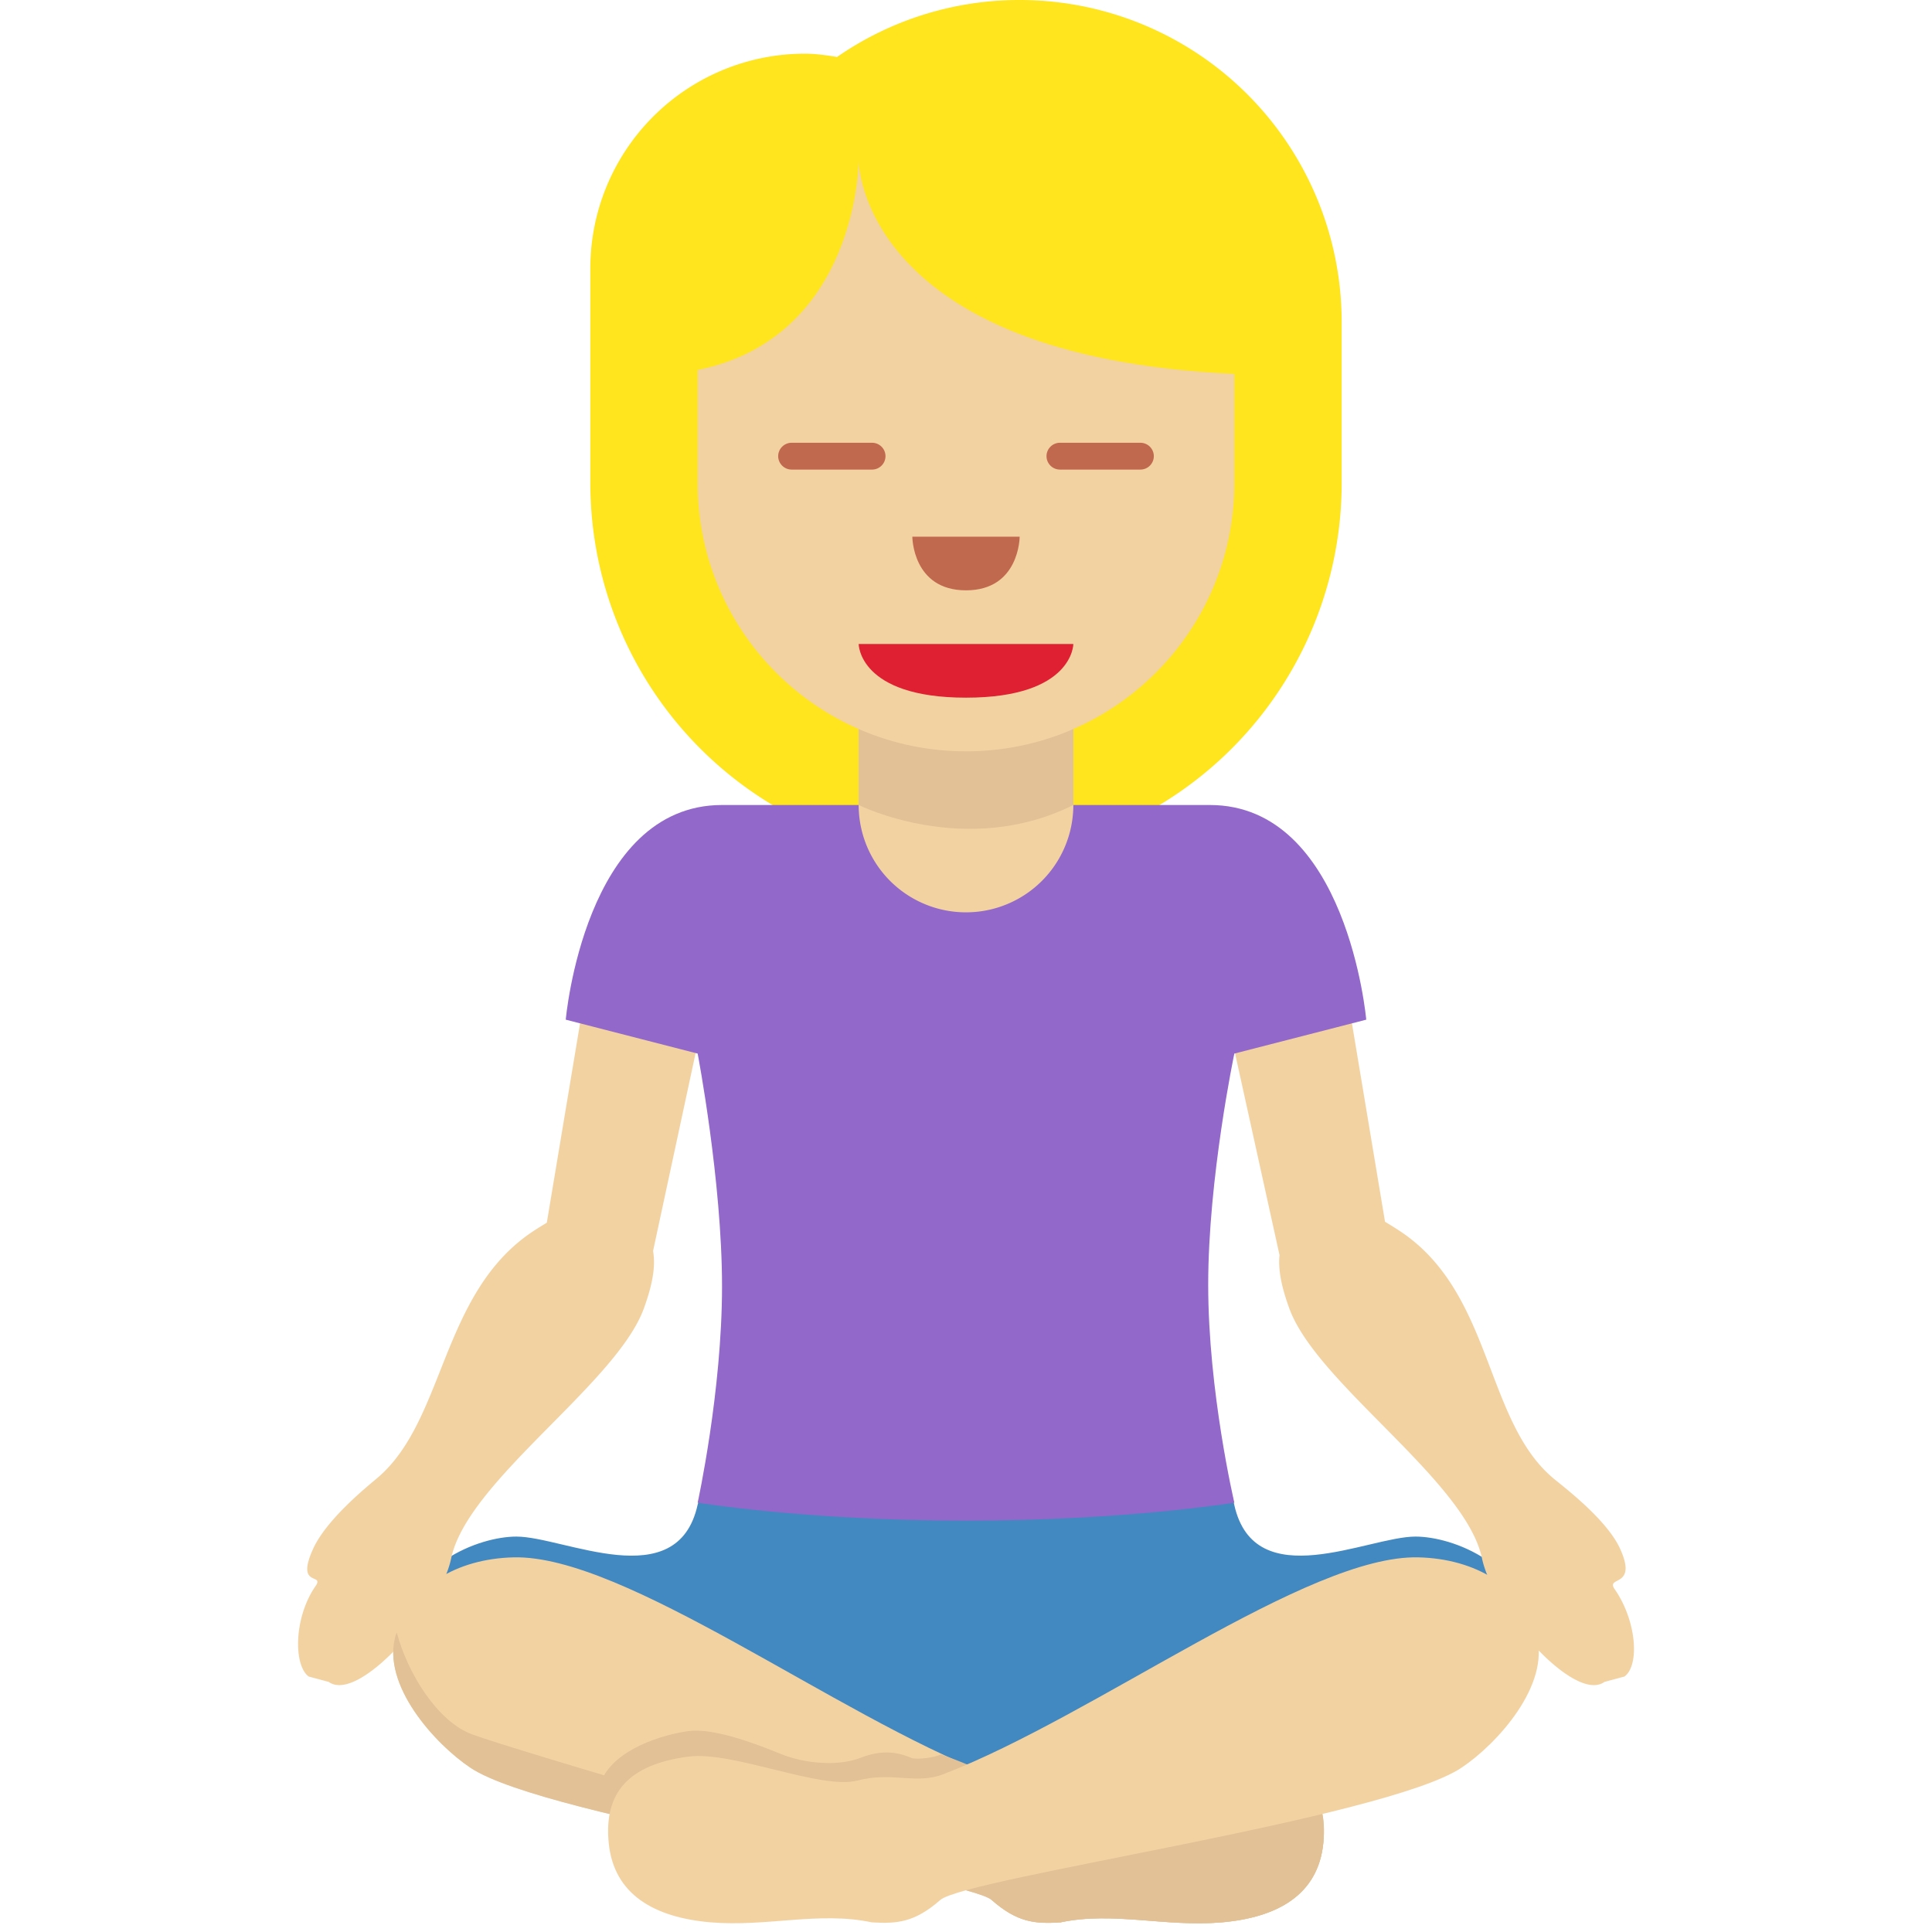 <svg xmlns="http://www.w3.org/2000/svg" viewBox="0 0 36 36"><path fill="#4289C1" d="M28.632 30.563c-.178-1.426-1.568-1.931-2.257-1.931-.884 0-2.992 1.106-3.375-.585l-.037-.183-9.91-.012-.053.184c-.375 1.708-2.492.596-3.378.596-.689 0-2.079.505-2.257 1.931C7.365 30.563 14.13 33 18 33c3.873 0 10.632-2.437 10.632-2.437"/><path fill="#F3D2A2" d="M12.165 17.014a1 1 0 0 0-1.151.822l-.825 4.947c-.071.043-.142.087-.217.135-1.762 1.131-1.661 3.529-2.934 4.616-.171.146-.949.766-1.203 1.325-.336.738.22.444.045.695-.406.584-.414 1.478-.127 1.686l.373.1c.557.403 2.081-1.336 2.281-2.302.3-1.443 3.075-3.25 3.589-4.653.162-.444.224-.787.173-1.074l1.106-5.145c.091-.546-.566-1.062-1.11-1.152m17.922 12.598c-.175-.251.437-.016.101-.754-.255-.56-1.089-1.179-1.259-1.325-1.273-1.087-1.116-3.485-2.878-4.616a7.114 7.114 0 0 0-.243-.151l-.822-4.93a1 1 0 0 0-1.15-.822c-.545.091-1.235.606-1.145 1.151l1.151 5.222c-.028.272.036.592.184.998.513 1.402 3.289 3.209 3.589 4.653.201.967 1.725 2.706 2.281 2.302l.373-.1c.289-.21.225-1.044-.182-1.628"/><path fill="#F3D2A2" d="M22.757 35.82c-1.04.089-2.02-.208-3 0-.475.03-.802 0-1.277-.416s-8.287-1.515-9.713-2.465c-.658-.439-1.662-1.54-1.396-2.465.263-.913 1.139-1.429 2.198-1.455 2.065-.051 6 2.941 8.851 4.04.518.2.948-.052 1.604.119.683.178 2.317-.555 3.149-.446 1.129.149 1.574.683 1.485 1.604-.094.974-.861 1.395-1.901 1.484"/><path fill="#E2C196" d="M22.757 35.82c-1.04.089-2.02-.208-3 0-.475.03-.802 0-1.277-.416s.889-2.399 1.545-2.228c.683.178 2.317-.555 3.149-.446 1.129.149 1.574.683 1.485 1.604-.095.976-.862 1.397-1.902 1.486m-11.561-2.614c.238-.624 1.188-.891 1.634-.95s1.188.208 1.693.416c.505.208 1.118.234 1.504.085.386-.149.668-.124.958 0 .078.033.423 0 .546-.067 0 0 1.79.616 1.136.824-.653.208-5.421.524-6.074.524s-1.397-.832-1.397-.832"/><path fill="#E2C196" d="M7.371 30.474c.006-.02.016-.037.022-.056.201.762.76 1.66 1.401 1.898.802.297 7.247 2.198 8.049 2.287.802.089 1.99.208 2.228.386.238.178.861.238 1.366.119.505-.119 1.782.356 2.436.208.653-.148 1.604-.445 1.782-1.247.003-.015.007-.022.011-.034.004.096.003.195-.007.302-.094.975-.861 1.396-1.901 1.485s-2.02-.208-3 0c-.475.03-.802 0-1.277-.416-.475-.416-8.287-1.515-9.713-2.465-.659-.441-1.663-1.543-1.397-2.467"/><path fill="#F3D2A2" d="M13.243 35.82c1.04.089 2.02-.208 3 0 .475.03.802 0 1.277-.416s8.287-1.515 9.713-2.465c.658-.439 1.662-1.54 1.396-2.465-.263-.913-1.139-1.429-2.198-1.455-2.065-.051-6 2.941-8.851 4.04-.518.2-.948-.052-1.604.119-.683.178-2.317-.555-3.149-.446-1.129.149-1.574.683-1.485 1.604.094.974.861 1.395 1.901 1.484"/><path fill="#FFE51E" d="M19 0a5.964 5.964 0 0 0-3.402 1.061C15.402 1.031 15.205 1 15 1a4 4 0 0 0-4 4v4a7 7 0 1 0 14 0V6.001A6 6 0 0 0 19 0"/><path fill="#9268CA" d="M22.543 15h-9.089c-2.562 0-2.912 4-2.912 4l2.458.632s.454 2.376.454 4.337S13 28 13 28s2.031.335 5 .335S23 28 23 28s-.487-2.071-.487-4.061.487-4.307.487-4.307L25.458 19s-.353-4-2.915-4"/><path fill="#F3D2A2" d="M16 11v4a2 2 0 0 0 4 0v-4z"/><path fill="#E2C196" d="m20 11-4 .019V15s2 1 4 0z"/><path fill="#F3D2A2" d="M16 3s-.011 3.285-3 3.894V9c0 2.762 2.238 5 5 5s5-2.237 5-5V6.968C16.019 6.644 16 3 16 3"/><path fill="#DF1F32" d="M20 12h-4s0 1 2 1 2-1 2-1"/><path fill="#C1694F" d="M16.25 8.75h-1.5c-.137 0-.25-.113-.25-.25s.113-.25.25-.25h1.5c.138 0 .25.113.25.25s-.112.25-.25.25m5 0h-1.5c-.138 0-.25-.113-.25-.25s.112-.25.25-.25h1.5c.138 0 .25.113.25.25s-.112.25-.25.25M17 10h2s0 1-1 1-1-1-1-1"/></svg>